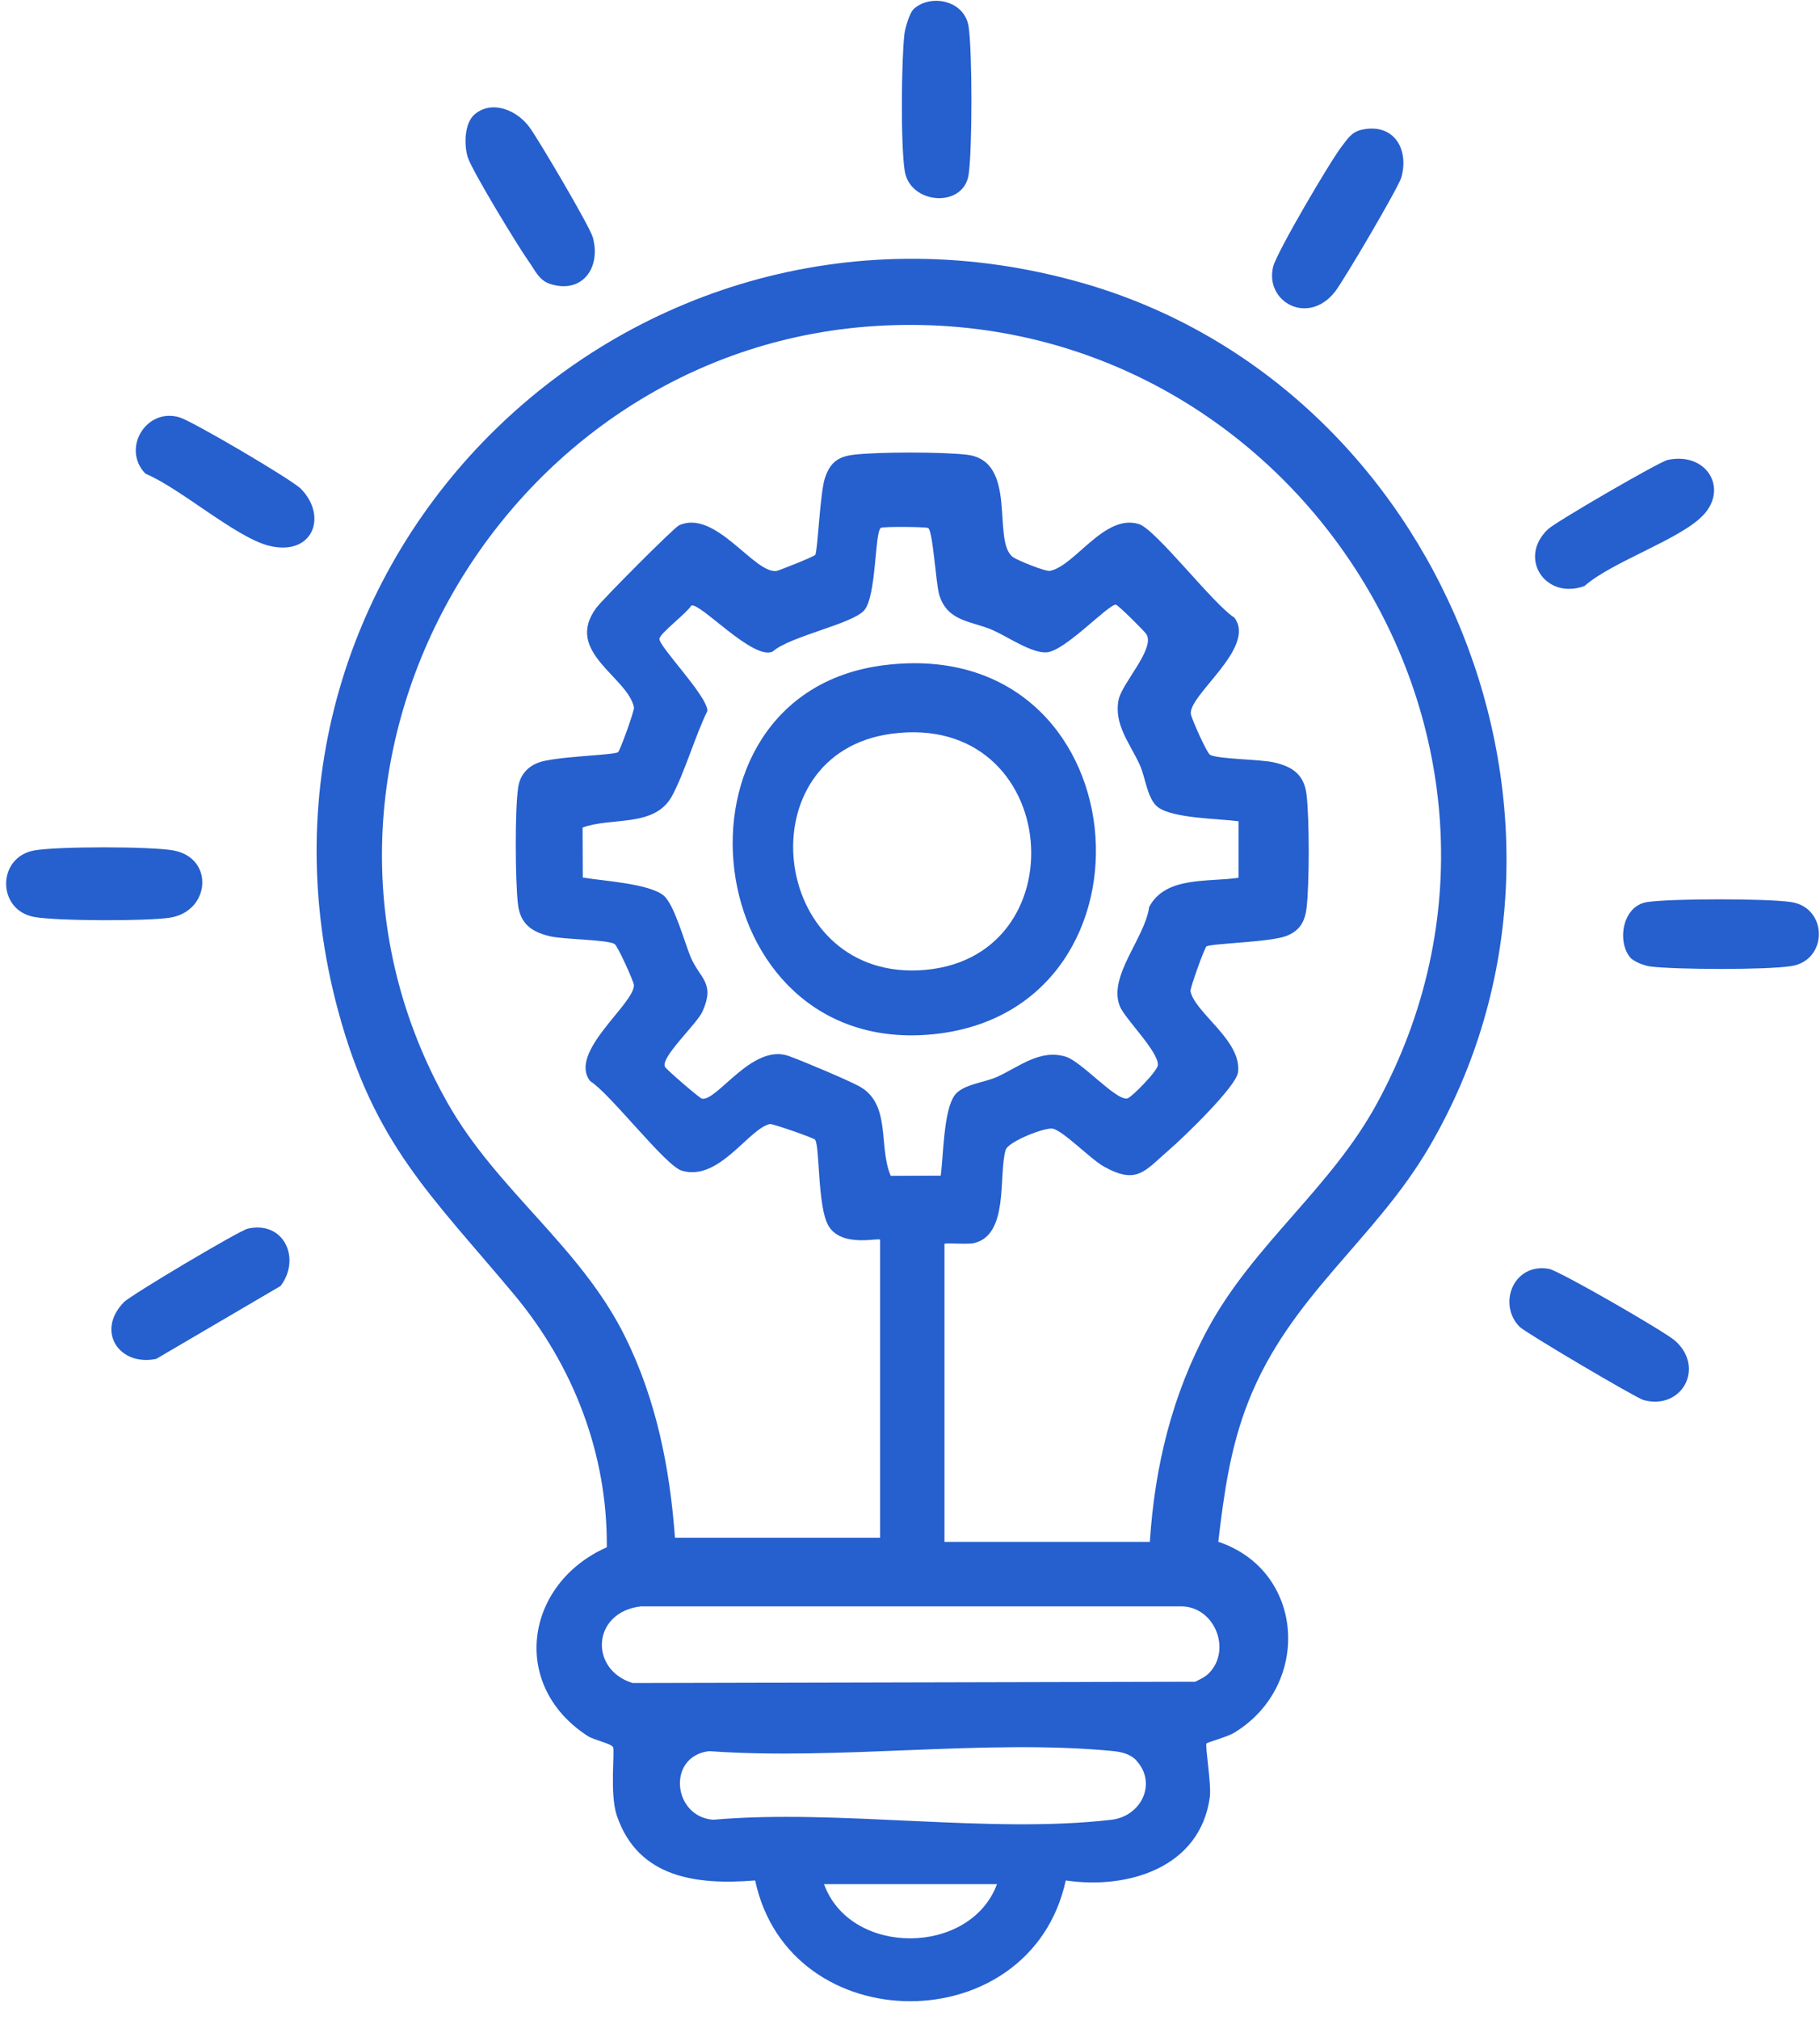 <svg width="64" height="71" viewBox="0 0 64 71" fill="none" xmlns="http://www.w3.org/2000/svg">
<path d="M42.838 54.182C45.899 55.203 46.125 59.244 43.395 60.897C43.154 61.041 42.453 61.231 42.425 61.271C42.371 61.346 42.604 62.712 42.543 63.157C42.205 65.64 39.658 66.409 37.477 66.085C36.245 71.744 27.762 71.744 26.555 66.085C24.507 66.25 22.438 66.006 21.69 63.804C21.432 63.035 21.629 61.497 21.557 61.397C21.46 61.26 20.896 61.156 20.666 61.008C17.918 59.23 18.457 55.655 21.338 54.376C21.367 51.096 20.16 47.984 18.076 45.491C15.162 42.002 13.165 40.228 11.896 35.542C7.592 19.651 22.215 5.424 38.059 9.944C50.684 13.547 56.95 28.885 50.257 40.31C48.331 43.598 45.371 45.534 43.905 49.238C43.265 50.855 43.042 52.468 42.841 54.182H42.838ZM40.434 54.186C40.606 51.538 41.214 49.023 42.482 46.684C44.092 43.716 46.808 41.751 48.428 38.765C55.387 25.964 45.259 10.515 30.741 11.46C17.523 12.319 9.126 27.074 15.741 38.765C17.48 41.837 20.401 43.792 21.974 46.961C23.077 49.181 23.555 51.581 23.735 54.042H30.949V43.572C30.949 43.472 29.58 43.874 29.124 43.062C28.747 42.394 28.829 40.296 28.664 40.055C28.617 39.987 27.159 39.484 27.076 39.502C26.332 39.653 25.283 41.539 23.972 41.14C23.393 40.964 21.464 38.438 20.753 37.993C19.962 36.983 22.326 35.27 22.29 34.616C22.283 34.486 21.719 33.236 21.611 33.175C21.342 33.017 19.826 33.02 19.337 32.902C18.683 32.747 18.291 32.46 18.212 31.763C18.119 30.954 18.101 28.443 18.223 27.663C18.288 27.247 18.532 26.959 18.92 26.805C19.481 26.582 21.572 26.543 21.733 26.435C21.802 26.388 22.316 24.962 22.294 24.861C22.071 23.78 19.815 22.91 20.972 21.358C21.191 21.063 23.692 18.548 23.878 18.462C25.157 17.877 26.526 20.18 27.309 20.065C27.381 20.054 28.628 19.562 28.668 19.5C28.754 19.371 28.836 17.309 29.009 16.799C29.189 16.256 29.469 16.044 30.029 15.98C30.895 15.879 33.13 15.879 33.996 15.98C35.832 16.195 34.854 19.034 35.627 19.583C35.774 19.687 36.766 20.097 36.928 20.061C37.815 19.874 38.835 18.049 40.046 18.416C40.646 18.599 42.665 21.239 43.405 21.703C44.196 22.748 41.814 24.401 41.875 25.084C41.889 25.235 42.435 26.456 42.547 26.524C42.816 26.683 44.332 26.679 44.821 26.798C45.475 26.952 45.866 27.239 45.946 27.936C46.046 28.802 46.046 31.041 45.946 31.903C45.888 32.392 45.705 32.708 45.238 32.891C44.677 33.114 42.586 33.153 42.425 33.261C42.356 33.308 41.843 34.734 41.864 34.835C42.022 35.604 43.678 36.57 43.535 37.687C43.47 38.187 41.62 39.972 41.135 40.389C40.251 41.151 39.992 41.647 38.825 41C38.354 40.738 37.431 39.779 37.035 39.667C36.784 39.595 35.447 40.113 35.361 40.418C35.106 41.298 35.49 43.407 34.244 43.688C34.003 43.741 33.212 43.666 33.212 43.716V54.186H40.427H40.434ZM32.634 18.556C32.562 18.512 31.035 18.498 30.971 18.552C30.755 18.735 30.823 20.923 30.396 21.441C29.997 21.926 27.787 22.353 27.173 22.896C26.494 23.23 24.608 21.15 24.309 21.283C24.148 21.548 23.221 22.245 23.189 22.443C23.145 22.698 24.863 24.437 24.877 24.98C24.446 25.86 24.076 27.15 23.634 27.969C23.027 29.093 21.507 28.705 20.487 29.083L20.494 30.84C21.198 30.958 22.811 31.048 23.332 31.468C23.709 31.774 24.062 33.089 24.284 33.627C24.611 34.404 25.161 34.529 24.701 35.55C24.5 35.992 23.217 37.166 23.383 37.49C23.433 37.59 24.601 38.593 24.683 38.611C25.222 38.708 26.454 36.66 27.73 37.109C28.197 37.274 29.806 37.953 30.209 38.172C31.355 38.794 30.877 40.299 31.323 41.323L33.08 41.316C33.177 40.623 33.177 39.02 33.575 38.485C33.856 38.108 34.614 38.047 35.059 37.846C35.846 37.49 36.561 36.861 37.474 37.134C38.027 37.299 39.238 38.683 39.64 38.604C39.784 38.575 40.714 37.63 40.718 37.425C40.729 36.94 39.565 35.812 39.381 35.367C38.95 34.31 40.265 32.967 40.409 31.878C40.98 30.782 42.486 31.008 43.553 30.847V28.863C42.859 28.766 41.257 28.766 40.721 28.368C40.344 28.087 40.283 27.329 40.082 26.884C39.737 26.126 39.155 25.454 39.338 24.581C39.46 24.002 40.642 22.777 40.308 22.281C40.229 22.166 39.309 21.25 39.238 21.25C38.957 21.25 37.477 22.856 36.82 22.924C36.306 22.978 35.437 22.378 34.919 22.148C34.186 21.822 33.331 21.865 33.033 20.92C32.907 20.521 32.81 18.663 32.638 18.556H32.634ZM42.507 58.806C43.33 57.983 42.708 56.424 41.498 56.453H22.535C20.806 56.658 20.717 58.68 22.247 59.147L42.026 59.101C42.191 59.022 42.378 58.935 42.507 58.806ZM39.963 61.871C39.744 61.63 39.407 61.562 39.098 61.533C34.624 61.109 29.483 61.871 24.938 61.54C23.444 61.716 23.652 63.843 25.078 63.951C29.494 63.563 34.779 64.458 39.09 63.951C40.125 63.829 40.7 62.676 39.96 61.871H39.963ZM35.059 66.215H28.977C29.904 68.769 34.118 68.74 35.059 66.215Z" fill="#265FCE"/>
<path d="M1.207 29.886C2.012 29.742 5.288 29.742 6.093 29.886C7.548 30.148 7.394 32.031 5.975 32.25C5.163 32.376 2.005 32.369 1.207 32.225C-0.115 31.988 -0.115 30.123 1.207 29.886Z" fill="#265FCE"/>
<path d="M53.978 44.593C54.161 44.557 54.294 44.561 54.474 44.593C54.844 44.665 58.534 46.792 58.897 47.112C59.971 48.053 59.148 49.566 57.797 49.203C57.539 49.135 53.644 46.835 53.439 46.63C52.767 45.951 53.08 44.776 53.978 44.593Z" fill="#265FCE"/>
<path d="M47.892 4.558C48.995 4.317 49.559 5.219 49.279 6.232C49.182 6.584 47.238 9.882 46.94 10.259C45.984 11.459 44.468 10.597 44.77 9.372C44.896 8.865 46.796 5.632 47.192 5.132C47.4 4.867 47.522 4.64 47.892 4.558Z" fill="#265FCE"/>
<path d="M8.702 43.181C9.996 42.883 10.592 44.241 9.866 45.193L5.494 47.755C4.204 48.028 3.356 46.795 4.355 45.764C4.603 45.509 8.411 43.249 8.706 43.181H8.702Z" fill="#265FCE"/>
<path d="M5.113 16.646C4.268 15.773 5.134 14.315 6.313 14.667C6.769 14.803 10.272 16.858 10.588 17.185C11.54 18.17 10.98 19.567 9.446 19.176C8.278 18.874 6.331 17.153 5.113 16.646Z" fill="#265FCE"/>
<path d="M16.707 4.004C17.328 3.505 18.191 3.882 18.625 4.479C18.952 4.931 20.738 7.953 20.846 8.341C21.144 9.415 20.468 10.339 19.347 9.979C18.952 9.854 18.808 9.487 18.589 9.182C18.219 8.664 16.595 5.995 16.448 5.524C16.311 5.082 16.329 4.306 16.707 4.004Z" fill="#265FCE"/>
<path d="M58.645 16.163C60.017 15.872 60.786 17.169 59.888 18.11C59.072 18.965 56.701 19.73 55.72 20.593C54.352 21.099 53.36 19.615 54.434 18.599C54.707 18.34 58.35 16.224 58.645 16.163Z" fill="#265FCE"/>
<path d="M32.123 0.322C32.719 -0.228 33.916 0.006 34.06 0.929C34.193 1.788 34.193 5.291 34.06 6.146C33.876 7.324 31.997 7.188 31.814 6.006C31.67 5.1 31.696 2.151 31.803 1.202C31.828 0.987 31.983 0.455 32.127 0.322H32.123Z" fill="#265FCE"/>
<path d="M57.313 33.632C56.864 33.075 57.05 31.839 57.916 31.702C58.739 31.573 62.17 31.573 62.993 31.702C64.283 31.907 64.283 33.747 62.993 33.951C62.127 34.088 58.944 34.077 58.042 33.966C57.826 33.941 57.438 33.793 57.313 33.635V33.632Z" fill="#265FCE"/>
<path d="M31.063 23.38C40.139 22.219 41.209 35.47 32.849 36.343C24.488 37.216 23.069 24.404 31.063 23.38ZM31.344 25.787C26.188 26.484 27.054 34.327 32.292 34.101C38.044 33.849 37.39 24.971 31.344 25.787Z" fill="#265FCE"/>
</svg>
